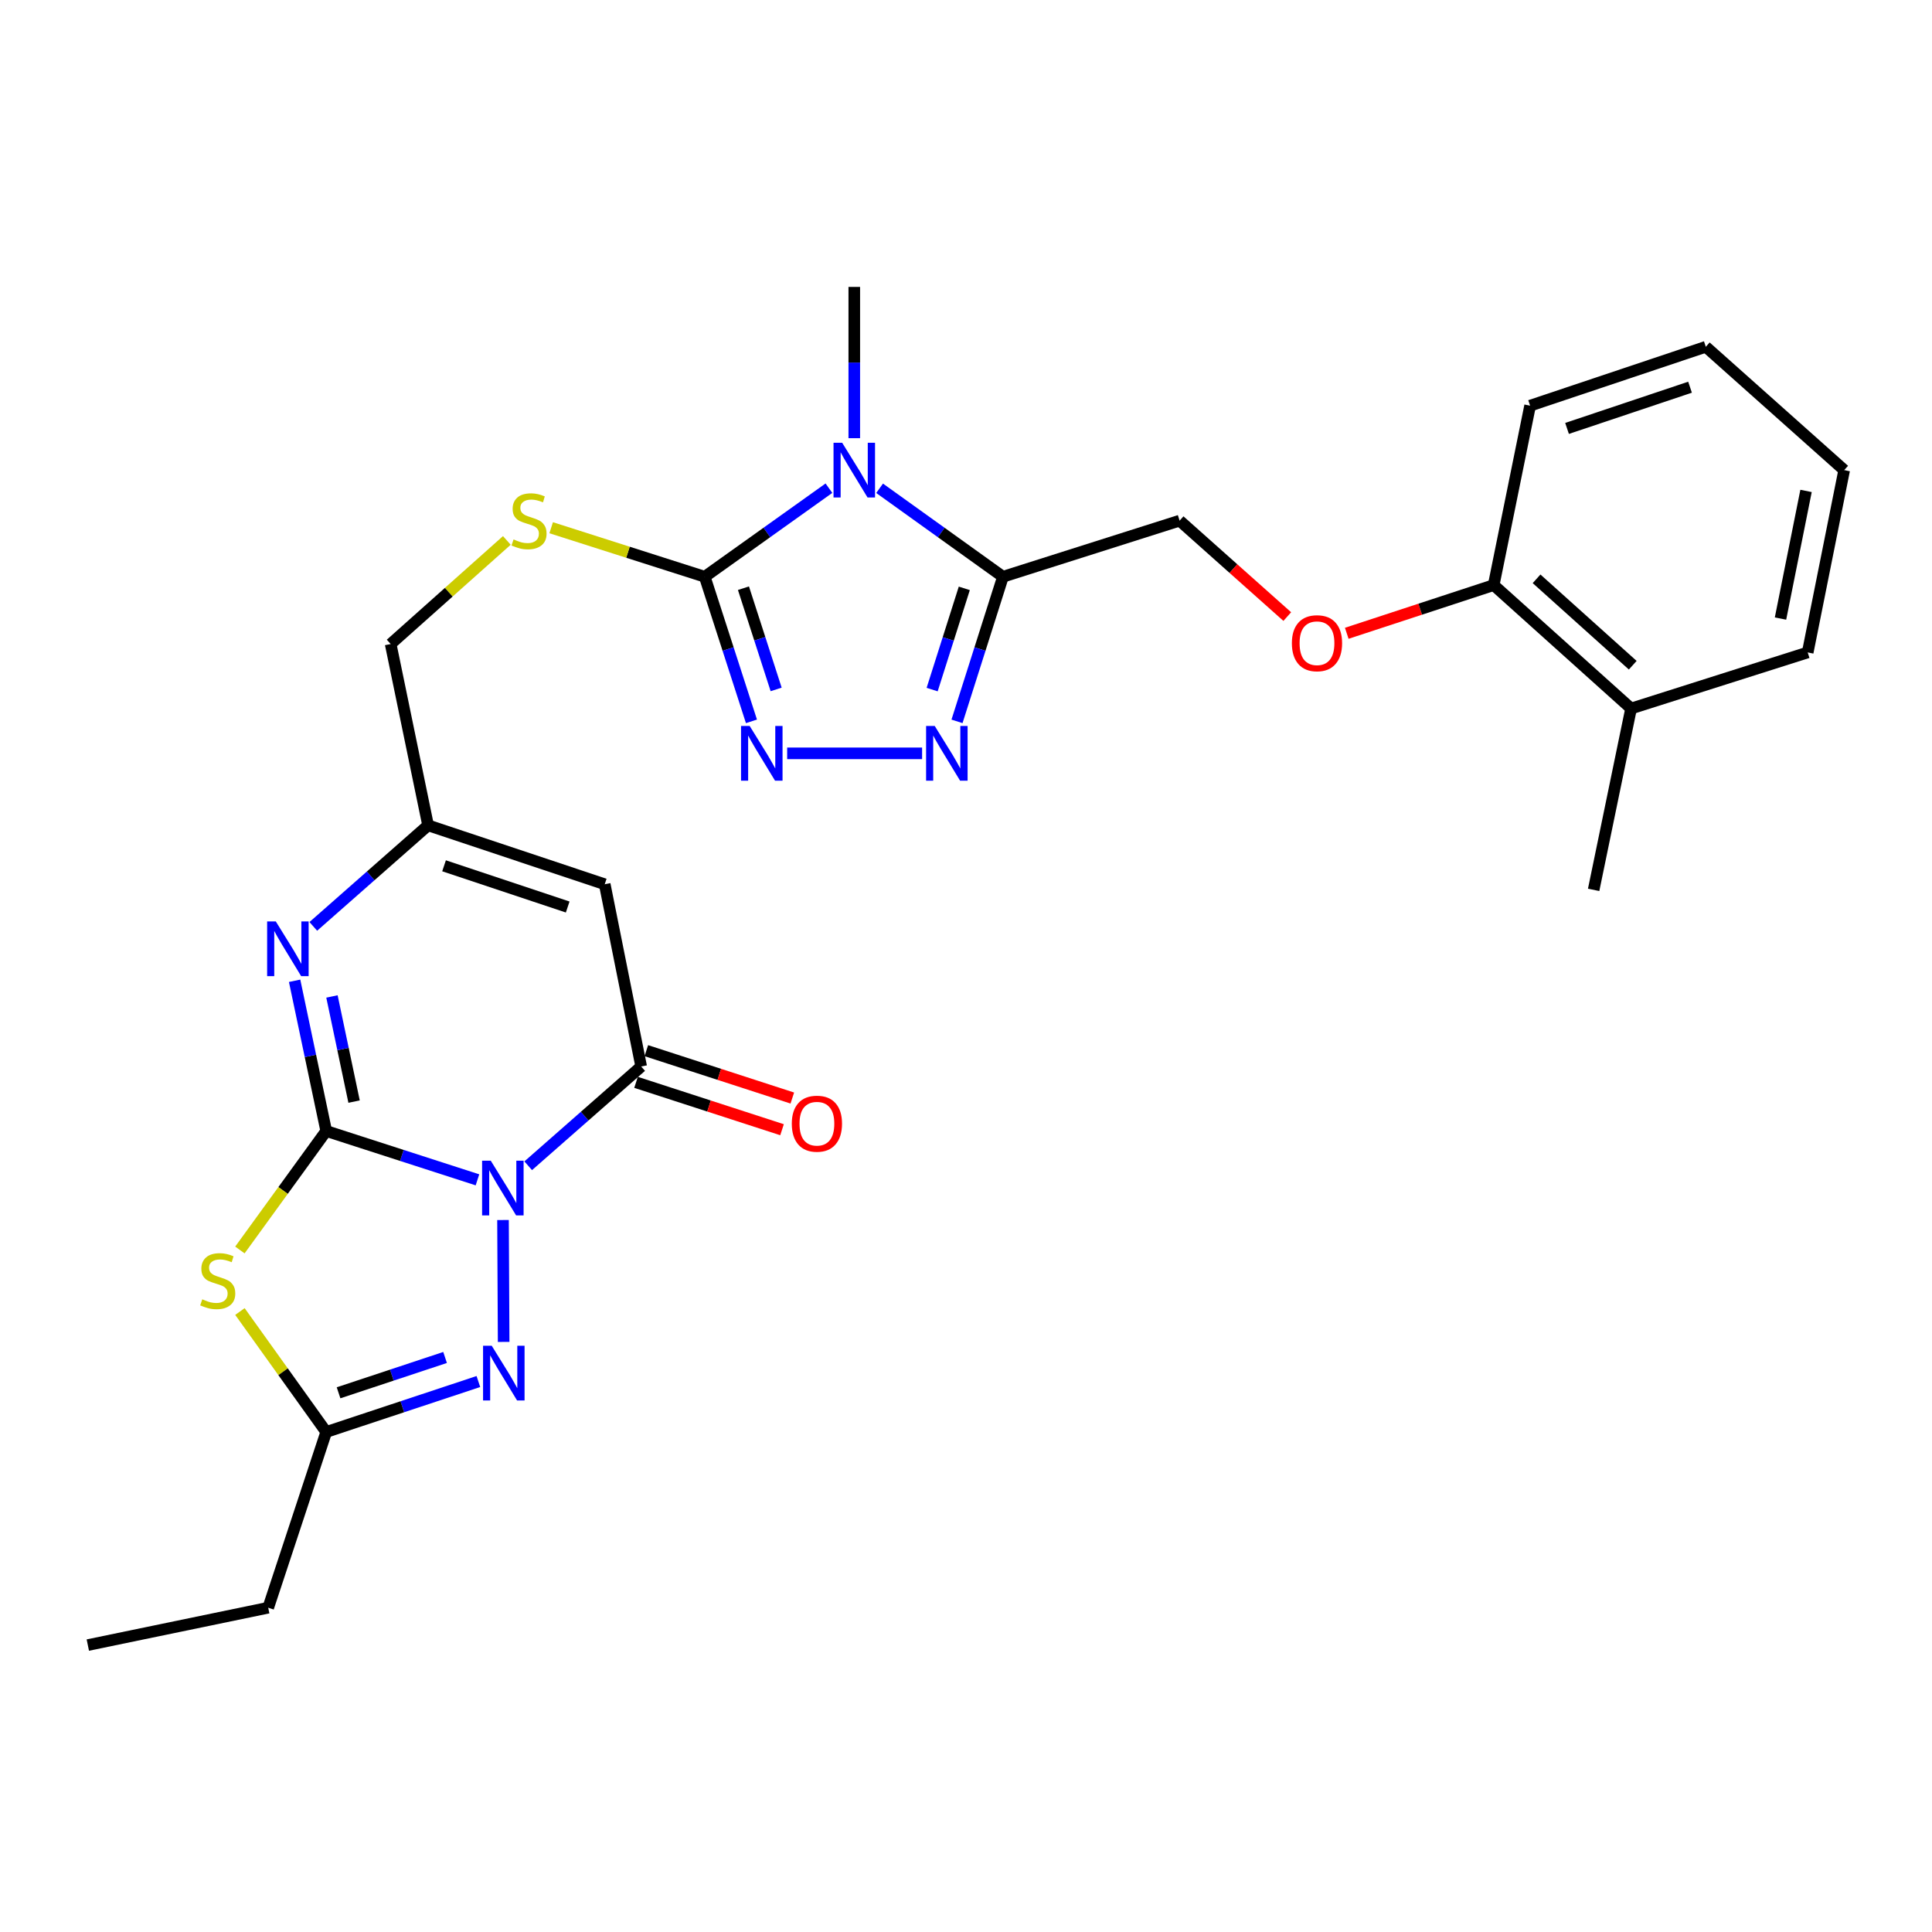 <?xml version='1.0' encoding='iso-8859-1'?>
<svg version='1.1' baseProfile='full'
              xmlns='http://www.w3.org/2000/svg'
                      xmlns:rdkit='http://www.rdkit.org/xml'
                      xmlns:xlink='http://www.w3.org/1999/xlink'
                  xml:space='preserve'
width='1000px' height='1000px' viewBox='0 0 1000 1000'>
<!-- END OF HEADER -->
<rect style='opacity:1.0;fill:#FFFFFF;stroke:none' width='1000' height='1000' x='0' y='0'> </rect>
<path class='bond-0' d='M 247.131,610.681 L 207.99,598.04' style='fill:none;fill-rule:evenodd;stroke:#0000FF;stroke-width:6px;stroke-linecap:butt;stroke-linejoin:miter;stroke-opacity:1' />
<path class='bond-0' d='M 207.99,598.04 L 168.848,585.399' style='fill:none;fill-rule:evenodd;stroke:#000000;stroke-width:6px;stroke-linecap:butt;stroke-linejoin:miter;stroke-opacity:1' />
<path class='bond-3' d='M 273.396,603.396 L 302.636,577.709' style='fill:none;fill-rule:evenodd;stroke:#0000FF;stroke-width:6px;stroke-linecap:butt;stroke-linejoin:miter;stroke-opacity:1' />
<path class='bond-3' d='M 302.636,577.709 L 331.876,552.021' style='fill:none;fill-rule:evenodd;stroke:#000000;stroke-width:6px;stroke-linecap:butt;stroke-linejoin:miter;stroke-opacity:1' />
<path class='bond-4' d='M 260.359,631.48 L 260.687,694.568' style='fill:none;fill-rule:evenodd;stroke:#0000FF;stroke-width:6px;stroke-linecap:butt;stroke-linejoin:miter;stroke-opacity:1' />
<path class='bond-2' d='M 168.848,585.399 L 146.509,616.192' style='fill:none;fill-rule:evenodd;stroke:#000000;stroke-width:6px;stroke-linecap:butt;stroke-linejoin:miter;stroke-opacity:1' />
<path class='bond-2' d='M 146.509,616.192 L 124.169,646.986' style='fill:none;fill-rule:evenodd;stroke:#CCCC00;stroke-width:6px;stroke-linecap:butt;stroke-linejoin:miter;stroke-opacity:1' />
<path class='bond-6' d='M 168.848,585.399 L 160.671,546.524' style='fill:none;fill-rule:evenodd;stroke:#000000;stroke-width:6px;stroke-linecap:butt;stroke-linejoin:miter;stroke-opacity:1' />
<path class='bond-6' d='M 160.671,546.524 L 152.493,507.65' style='fill:none;fill-rule:evenodd;stroke:#0000FF;stroke-width:6px;stroke-linecap:butt;stroke-linejoin:miter;stroke-opacity:1' />
<path class='bond-6' d='M 183.27,570.186 L 177.546,542.975' style='fill:none;fill-rule:evenodd;stroke:#000000;stroke-width:6px;stroke-linecap:butt;stroke-linejoin:miter;stroke-opacity:1' />
<path class='bond-6' d='M 177.546,542.975 L 171.822,515.763' style='fill:none;fill-rule:evenodd;stroke:#0000FF;stroke-width:6px;stroke-linecap:butt;stroke-linejoin:miter;stroke-opacity:1' />
<path class='bond-1' d='M 429.057,252.688 L 396.916,275.608' style='fill:none;fill-rule:evenodd;stroke:#0000FF;stroke-width:6px;stroke-linecap:butt;stroke-linejoin:miter;stroke-opacity:1' />
<path class='bond-1' d='M 396.916,275.608 L 364.774,298.527' style='fill:none;fill-rule:evenodd;stroke:#000000;stroke-width:6px;stroke-linecap:butt;stroke-linejoin:miter;stroke-opacity:1' />
<path class='bond-7' d='M 455.281,252.736 L 487.202,275.632' style='fill:none;fill-rule:evenodd;stroke:#0000FF;stroke-width:6px;stroke-linecap:butt;stroke-linejoin:miter;stroke-opacity:1' />
<path class='bond-7' d='M 487.202,275.632 L 519.122,298.527' style='fill:none;fill-rule:evenodd;stroke:#000000;stroke-width:6px;stroke-linecap:butt;stroke-linejoin:miter;stroke-opacity:1' />
<path class='bond-20' d='M 442.173,226.804 L 442.173,187.657' style='fill:none;fill-rule:evenodd;stroke:#0000FF;stroke-width:6px;stroke-linecap:butt;stroke-linejoin:miter;stroke-opacity:1' />
<path class='bond-20' d='M 442.173,187.657 L 442.173,148.51' style='fill:none;fill-rule:evenodd;stroke:#000000;stroke-width:6px;stroke-linecap:butt;stroke-linejoin:miter;stroke-opacity:1' />
<path class='bond-28' d='M 124.189,678.841 L 146.519,710.017' style='fill:none;fill-rule:evenodd;stroke:#CCCC00;stroke-width:6px;stroke-linecap:butt;stroke-linejoin:miter;stroke-opacity:1' />
<path class='bond-28' d='M 146.519,710.017 L 168.848,741.193' style='fill:none;fill-rule:evenodd;stroke:#000000;stroke-width:6px;stroke-linecap:butt;stroke-linejoin:miter;stroke-opacity:1' />
<path class='bond-10' d='M 331.876,552.021 L 313.003,457.684' style='fill:none;fill-rule:evenodd;stroke:#000000;stroke-width:6px;stroke-linecap:butt;stroke-linejoin:miter;stroke-opacity:1' />
<path class='bond-15' d='M 329.214,560.222 L 366.997,572.483' style='fill:none;fill-rule:evenodd;stroke:#000000;stroke-width:6px;stroke-linecap:butt;stroke-linejoin:miter;stroke-opacity:1' />
<path class='bond-15' d='M 366.997,572.483 L 404.779,584.744' style='fill:none;fill-rule:evenodd;stroke:#FF0000;stroke-width:6px;stroke-linecap:butt;stroke-linejoin:miter;stroke-opacity:1' />
<path class='bond-15' d='M 334.537,543.82 L 372.32,556.081' style='fill:none;fill-rule:evenodd;stroke:#000000;stroke-width:6px;stroke-linecap:butt;stroke-linejoin:miter;stroke-opacity:1' />
<path class='bond-15' d='M 372.32,556.081 L 410.102,568.342' style='fill:none;fill-rule:evenodd;stroke:#FF0000;stroke-width:6px;stroke-linecap:butt;stroke-linejoin:miter;stroke-opacity:1' />
<path class='bond-11' d='M 247.61,715.073 L 208.229,728.133' style='fill:none;fill-rule:evenodd;stroke:#0000FF;stroke-width:6px;stroke-linecap:butt;stroke-linejoin:miter;stroke-opacity:1' />
<path class='bond-11' d='M 208.229,728.133 L 168.848,741.193' style='fill:none;fill-rule:evenodd;stroke:#000000;stroke-width:6px;stroke-linecap:butt;stroke-linejoin:miter;stroke-opacity:1' />
<path class='bond-11' d='M 230.368,702.623 L 202.801,711.765' style='fill:none;fill-rule:evenodd;stroke:#0000FF;stroke-width:6px;stroke-linecap:butt;stroke-linejoin:miter;stroke-opacity:1' />
<path class='bond-11' d='M 202.801,711.765 L 175.235,720.907' style='fill:none;fill-rule:evenodd;stroke:#000000;stroke-width:6px;stroke-linecap:butt;stroke-linejoin:miter;stroke-opacity:1' />
<path class='bond-5' d='M 364.774,298.527 L 325.03,285.838' style='fill:none;fill-rule:evenodd;stroke:#000000;stroke-width:6px;stroke-linecap:butt;stroke-linejoin:miter;stroke-opacity:1' />
<path class='bond-5' d='M 325.03,285.838 L 285.286,273.15' style='fill:none;fill-rule:evenodd;stroke:#CCCC00;stroke-width:6px;stroke-linecap:butt;stroke-linejoin:miter;stroke-opacity:1' />
<path class='bond-8' d='M 364.774,298.527 L 376.863,335.949' style='fill:none;fill-rule:evenodd;stroke:#000000;stroke-width:6px;stroke-linecap:butt;stroke-linejoin:miter;stroke-opacity:1' />
<path class='bond-8' d='M 376.863,335.949 L 388.951,373.371' style='fill:none;fill-rule:evenodd;stroke:#0000FF;stroke-width:6px;stroke-linecap:butt;stroke-linejoin:miter;stroke-opacity:1' />
<path class='bond-8' d='M 384.811,304.453 L 393.272,330.648' style='fill:none;fill-rule:evenodd;stroke:#000000;stroke-width:6px;stroke-linecap:butt;stroke-linejoin:miter;stroke-opacity:1' />
<path class='bond-8' d='M 393.272,330.648 L 401.734,356.844' style='fill:none;fill-rule:evenodd;stroke:#0000FF;stroke-width:6px;stroke-linecap:butt;stroke-linejoin:miter;stroke-opacity:1' />
<path class='bond-29' d='M 162.165,479.499 L 191.871,453.349' style='fill:none;fill-rule:evenodd;stroke:#0000FF;stroke-width:6px;stroke-linecap:butt;stroke-linejoin:miter;stroke-opacity:1' />
<path class='bond-29' d='M 191.871,453.349 L 221.578,427.2' style='fill:none;fill-rule:evenodd;stroke:#000000;stroke-width:6px;stroke-linecap:butt;stroke-linejoin:miter;stroke-opacity:1' />
<path class='bond-14' d='M 519.122,298.527 L 610.566,269.489' style='fill:none;fill-rule:evenodd;stroke:#000000;stroke-width:6px;stroke-linecap:butt;stroke-linejoin:miter;stroke-opacity:1' />
<path class='bond-30' d='M 519.122,298.527 L 507.233,335.951' style='fill:none;fill-rule:evenodd;stroke:#000000;stroke-width:6px;stroke-linecap:butt;stroke-linejoin:miter;stroke-opacity:1' />
<path class='bond-30' d='M 507.233,335.951 L 495.344,373.375' style='fill:none;fill-rule:evenodd;stroke:#0000FF;stroke-width:6px;stroke-linecap:butt;stroke-linejoin:miter;stroke-opacity:1' />
<path class='bond-30' d='M 499.12,304.533 L 490.798,330.73' style='fill:none;fill-rule:evenodd;stroke:#000000;stroke-width:6px;stroke-linecap:butt;stroke-linejoin:miter;stroke-opacity:1' />
<path class='bond-30' d='M 490.798,330.73 L 482.476,356.926' style='fill:none;fill-rule:evenodd;stroke:#0000FF;stroke-width:6px;stroke-linecap:butt;stroke-linejoin:miter;stroke-opacity:1' />
<path class='bond-9' d='M 407.435,389.932 L 477.278,389.932' style='fill:none;fill-rule:evenodd;stroke:#0000FF;stroke-width:6px;stroke-linecap:butt;stroke-linejoin:miter;stroke-opacity:1' />
<path class='bond-12' d='M 313.003,457.684 L 221.578,427.2' style='fill:none;fill-rule:evenodd;stroke:#000000;stroke-width:6px;stroke-linecap:butt;stroke-linejoin:miter;stroke-opacity:1' />
<path class='bond-12' d='M 293.834,469.47 L 229.837,448.131' style='fill:none;fill-rule:evenodd;stroke:#000000;stroke-width:6px;stroke-linecap:butt;stroke-linejoin:miter;stroke-opacity:1' />
<path class='bond-21' d='M 168.848,741.193 L 138.824,832.148' style='fill:none;fill-rule:evenodd;stroke:#000000;stroke-width:6px;stroke-linecap:butt;stroke-linejoin:miter;stroke-opacity:1' />
<path class='bond-18' d='M 221.578,427.2 L 202.207,333.342' style='fill:none;fill-rule:evenodd;stroke:#000000;stroke-width:6px;stroke-linecap:butt;stroke-linejoin:miter;stroke-opacity:1' />
<path class='bond-13' d='M 262.341,279.724 L 232.274,306.533' style='fill:none;fill-rule:evenodd;stroke:#CCCC00;stroke-width:6px;stroke-linecap:butt;stroke-linejoin:miter;stroke-opacity:1' />
<path class='bond-13' d='M 232.274,306.533 L 202.207,333.342' style='fill:none;fill-rule:evenodd;stroke:#000000;stroke-width:6px;stroke-linecap:butt;stroke-linejoin:miter;stroke-opacity:1' />
<path class='bond-16' d='M 610.566,269.489 L 638.428,294.314' style='fill:none;fill-rule:evenodd;stroke:#000000;stroke-width:6px;stroke-linecap:butt;stroke-linejoin:miter;stroke-opacity:1' />
<path class='bond-16' d='M 638.428,294.314 L 666.29,319.139' style='fill:none;fill-rule:evenodd;stroke:#FF0000;stroke-width:6px;stroke-linecap:butt;stroke-linejoin:miter;stroke-opacity:1' />
<path class='bond-17' d='M 697.077,327.789 L 735.105,315.314' style='fill:none;fill-rule:evenodd;stroke:#FF0000;stroke-width:6px;stroke-linecap:butt;stroke-linejoin:miter;stroke-opacity:1' />
<path class='bond-17' d='M 735.105,315.314 L 773.133,302.838' style='fill:none;fill-rule:evenodd;stroke:#000000;stroke-width:6px;stroke-linecap:butt;stroke-linejoin:miter;stroke-opacity:1' />
<path class='bond-19' d='M 773.133,302.838 L 844.248,366.729' style='fill:none;fill-rule:evenodd;stroke:#000000;stroke-width:6px;stroke-linecap:butt;stroke-linejoin:miter;stroke-opacity:1' />
<path class='bond-19' d='M 795.325,299.594 L 845.105,344.317' style='fill:none;fill-rule:evenodd;stroke:#000000;stroke-width:6px;stroke-linecap:butt;stroke-linejoin:miter;stroke-opacity:1' />
<path class='bond-22' d='M 773.133,302.838 L 791.978,209.977' style='fill:none;fill-rule:evenodd;stroke:#000000;stroke-width:6px;stroke-linecap:butt;stroke-linejoin:miter;stroke-opacity:1' />
<path class='bond-23' d='M 844.248,366.729 L 824.867,460.596' style='fill:none;fill-rule:evenodd;stroke:#000000;stroke-width:6px;stroke-linecap:butt;stroke-linejoin:miter;stroke-opacity:1' />
<path class='bond-24' d='M 844.248,366.729 L 935.663,337.701' style='fill:none;fill-rule:evenodd;stroke:#000000;stroke-width:6px;stroke-linecap:butt;stroke-linejoin:miter;stroke-opacity:1' />
<path class='bond-25' d='M 138.824,832.148 L 45.455,851.49' style='fill:none;fill-rule:evenodd;stroke:#000000;stroke-width:6px;stroke-linecap:butt;stroke-linejoin:miter;stroke-opacity:1' />
<path class='bond-26' d='M 791.978,209.977 L 882.923,179.492' style='fill:none;fill-rule:evenodd;stroke:#000000;stroke-width:6px;stroke-linecap:butt;stroke-linejoin:miter;stroke-opacity:1' />
<path class='bond-26' d='M 811.1,221.754 L 874.762,200.415' style='fill:none;fill-rule:evenodd;stroke:#000000;stroke-width:6px;stroke-linecap:butt;stroke-linejoin:miter;stroke-opacity:1' />
<path class='bond-31' d='M 935.663,337.701 L 954.545,243.335' style='fill:none;fill-rule:evenodd;stroke:#000000;stroke-width:6px;stroke-linecap:butt;stroke-linejoin:miter;stroke-opacity:1' />
<path class='bond-31' d='M 921.586,320.162 L 934.804,254.106' style='fill:none;fill-rule:evenodd;stroke:#000000;stroke-width:6px;stroke-linecap:butt;stroke-linejoin:miter;stroke-opacity:1' />
<path class='bond-27' d='M 882.923,179.492 L 954.545,243.335' style='fill:none;fill-rule:evenodd;stroke:#000000;stroke-width:6px;stroke-linecap:butt;stroke-linejoin:miter;stroke-opacity:1' />
<path  class='atom-0' d='M 254.013 600.765
L 263.293 615.765
Q 264.213 617.245, 265.693 619.925
Q 267.173 622.605, 267.253 622.765
L 267.253 600.765
L 271.013 600.765
L 271.013 629.085
L 267.133 629.085
L 257.173 612.685
Q 256.013 610.765, 254.773 608.565
Q 253.573 606.365, 253.213 605.685
L 253.213 629.085
L 249.533 629.085
L 249.533 600.765
L 254.013 600.765
' fill='#0000FF'/>
<path  class='atom-2' d='M 435.913 229.175
L 445.193 244.175
Q 446.113 245.655, 447.593 248.335
Q 449.073 251.015, 449.153 251.175
L 449.153 229.175
L 452.913 229.175
L 452.913 257.495
L 449.033 257.495
L 439.073 241.095
Q 437.913 239.175, 436.673 236.975
Q 435.473 234.775, 435.113 234.095
L 435.113 257.495
L 431.433 257.495
L 431.433 229.175
L 435.913 229.175
' fill='#0000FF'/>
<path  class='atom-3' d='M 104.698 672.518
Q 105.018 672.638, 106.338 673.198
Q 107.658 673.758, 109.098 674.118
Q 110.578 674.438, 112.018 674.438
Q 114.698 674.438, 116.258 673.158
Q 117.818 671.838, 117.818 669.558
Q 117.818 667.998, 117.018 667.038
Q 116.258 666.078, 115.058 665.558
Q 113.858 665.038, 111.858 664.438
Q 109.338 663.678, 107.818 662.958
Q 106.338 662.238, 105.258 660.718
Q 104.218 659.198, 104.218 656.638
Q 104.218 653.078, 106.618 650.878
Q 109.058 648.678, 113.858 648.678
Q 117.138 648.678, 120.858 650.238
L 119.938 653.318
Q 116.538 651.918, 113.978 651.918
Q 111.218 651.918, 109.698 653.078
Q 108.178 654.198, 108.218 656.158
Q 108.218 657.678, 108.978 658.598
Q 109.778 659.518, 110.898 660.038
Q 112.058 660.558, 113.978 661.158
Q 116.538 661.958, 118.058 662.758
Q 119.578 663.558, 120.658 665.198
Q 121.778 666.798, 121.778 669.558
Q 121.778 673.478, 119.138 675.598
Q 116.538 677.678, 112.178 677.678
Q 109.658 677.678, 107.738 677.118
Q 105.858 676.598, 103.618 675.678
L 104.698 672.518
' fill='#CCCC00'/>
<path  class='atom-5' d='M 254.511 696.548
L 263.791 711.548
Q 264.711 713.028, 266.191 715.708
Q 267.671 718.388, 267.751 718.548
L 267.751 696.548
L 271.511 696.548
L 271.511 724.868
L 267.631 724.868
L 257.671 708.468
Q 256.511 706.548, 255.271 704.348
Q 254.071 702.148, 253.711 701.468
L 253.711 724.868
L 250.031 724.868
L 250.031 696.548
L 254.511 696.548
' fill='#0000FF'/>
<path  class='atom-7' d='M 142.748 476.921
L 152.028 491.921
Q 152.948 493.401, 154.428 496.081
Q 155.908 498.761, 155.988 498.921
L 155.988 476.921
L 159.748 476.921
L 159.748 505.241
L 155.868 505.241
L 145.908 488.841
Q 144.748 486.921, 143.508 484.721
Q 142.308 482.521, 141.948 481.841
L 141.948 505.241
L 138.268 505.241
L 138.268 476.921
L 142.748 476.921
' fill='#0000FF'/>
<path  class='atom-9' d='M 388.041 375.772
L 397.321 390.772
Q 398.241 392.252, 399.721 394.932
Q 401.201 397.612, 401.281 397.772
L 401.281 375.772
L 405.041 375.772
L 405.041 404.092
L 401.161 404.092
L 391.201 387.692
Q 390.041 385.772, 388.801 383.572
Q 387.601 381.372, 387.241 380.692
L 387.241 404.092
L 383.561 404.092
L 383.561 375.772
L 388.041 375.772
' fill='#0000FF'/>
<path  class='atom-10' d='M 483.824 375.772
L 493.104 390.772
Q 494.024 392.252, 495.504 394.932
Q 496.984 397.612, 497.064 397.772
L 497.064 375.772
L 500.824 375.772
L 500.824 404.092
L 496.944 404.092
L 486.984 387.692
Q 485.824 385.772, 484.584 383.572
Q 483.384 381.372, 483.024 380.692
L 483.024 404.092
L 479.344 404.092
L 479.344 375.772
L 483.824 375.772
' fill='#0000FF'/>
<path  class='atom-14' d='M 265.819 279.209
Q 266.139 279.329, 267.459 279.889
Q 268.779 280.449, 270.219 280.809
Q 271.699 281.129, 273.139 281.129
Q 275.819 281.129, 277.379 279.849
Q 278.939 278.529, 278.939 276.249
Q 278.939 274.689, 278.139 273.729
Q 277.379 272.769, 276.179 272.249
Q 274.979 271.729, 272.979 271.129
Q 270.459 270.369, 268.939 269.649
Q 267.459 268.929, 266.379 267.409
Q 265.339 265.889, 265.339 263.329
Q 265.339 259.769, 267.739 257.569
Q 270.179 255.369, 274.979 255.369
Q 278.259 255.369, 281.979 256.929
L 281.059 260.009
Q 277.659 258.609, 275.099 258.609
Q 272.339 258.609, 270.819 259.769
Q 269.299 260.889, 269.339 262.849
Q 269.339 264.369, 270.099 265.289
Q 270.899 266.209, 272.019 266.729
Q 273.179 267.249, 275.099 267.849
Q 277.659 268.649, 279.179 269.449
Q 280.699 270.249, 281.779 271.889
Q 282.899 273.489, 282.899 276.249
Q 282.899 280.169, 280.259 282.289
Q 277.659 284.369, 273.299 284.369
Q 270.779 284.369, 268.859 283.809
Q 266.979 283.289, 264.739 282.369
L 265.819 279.209
' fill='#CCCC00'/>
<path  class='atom-16' d='M 409.831 581.618
Q 409.831 574.818, 413.191 571.018
Q 416.551 567.218, 422.831 567.218
Q 429.111 567.218, 432.471 571.018
Q 435.831 574.818, 435.831 581.618
Q 435.831 588.498, 432.431 592.418
Q 429.031 596.298, 422.831 596.298
Q 416.591 596.298, 413.191 592.418
Q 409.831 588.538, 409.831 581.618
M 422.831 593.098
Q 427.151 593.098, 429.471 590.218
Q 431.831 587.298, 431.831 581.618
Q 431.831 576.058, 429.471 573.258
Q 427.151 570.418, 422.831 570.418
Q 418.511 570.418, 416.151 573.218
Q 413.831 576.018, 413.831 581.618
Q 413.831 587.338, 416.151 590.218
Q 418.511 593.098, 422.831 593.098
' fill='#FF0000'/>
<path  class='atom-17' d='M 668.671 332.923
Q 668.671 326.123, 672.031 322.323
Q 675.391 318.523, 681.671 318.523
Q 687.951 318.523, 691.311 322.323
Q 694.671 326.123, 694.671 332.923
Q 694.671 339.803, 691.271 343.723
Q 687.871 347.603, 681.671 347.603
Q 675.431 347.603, 672.031 343.723
Q 668.671 339.843, 668.671 332.923
M 681.671 344.403
Q 685.991 344.403, 688.311 341.523
Q 690.671 338.603, 690.671 332.923
Q 690.671 327.363, 688.311 324.563
Q 685.991 321.723, 681.671 321.723
Q 677.351 321.723, 674.991 324.523
Q 672.671 327.323, 672.671 332.923
Q 672.671 338.643, 674.991 341.523
Q 677.351 344.403, 681.671 344.403
' fill='#FF0000'/>
</svg>
